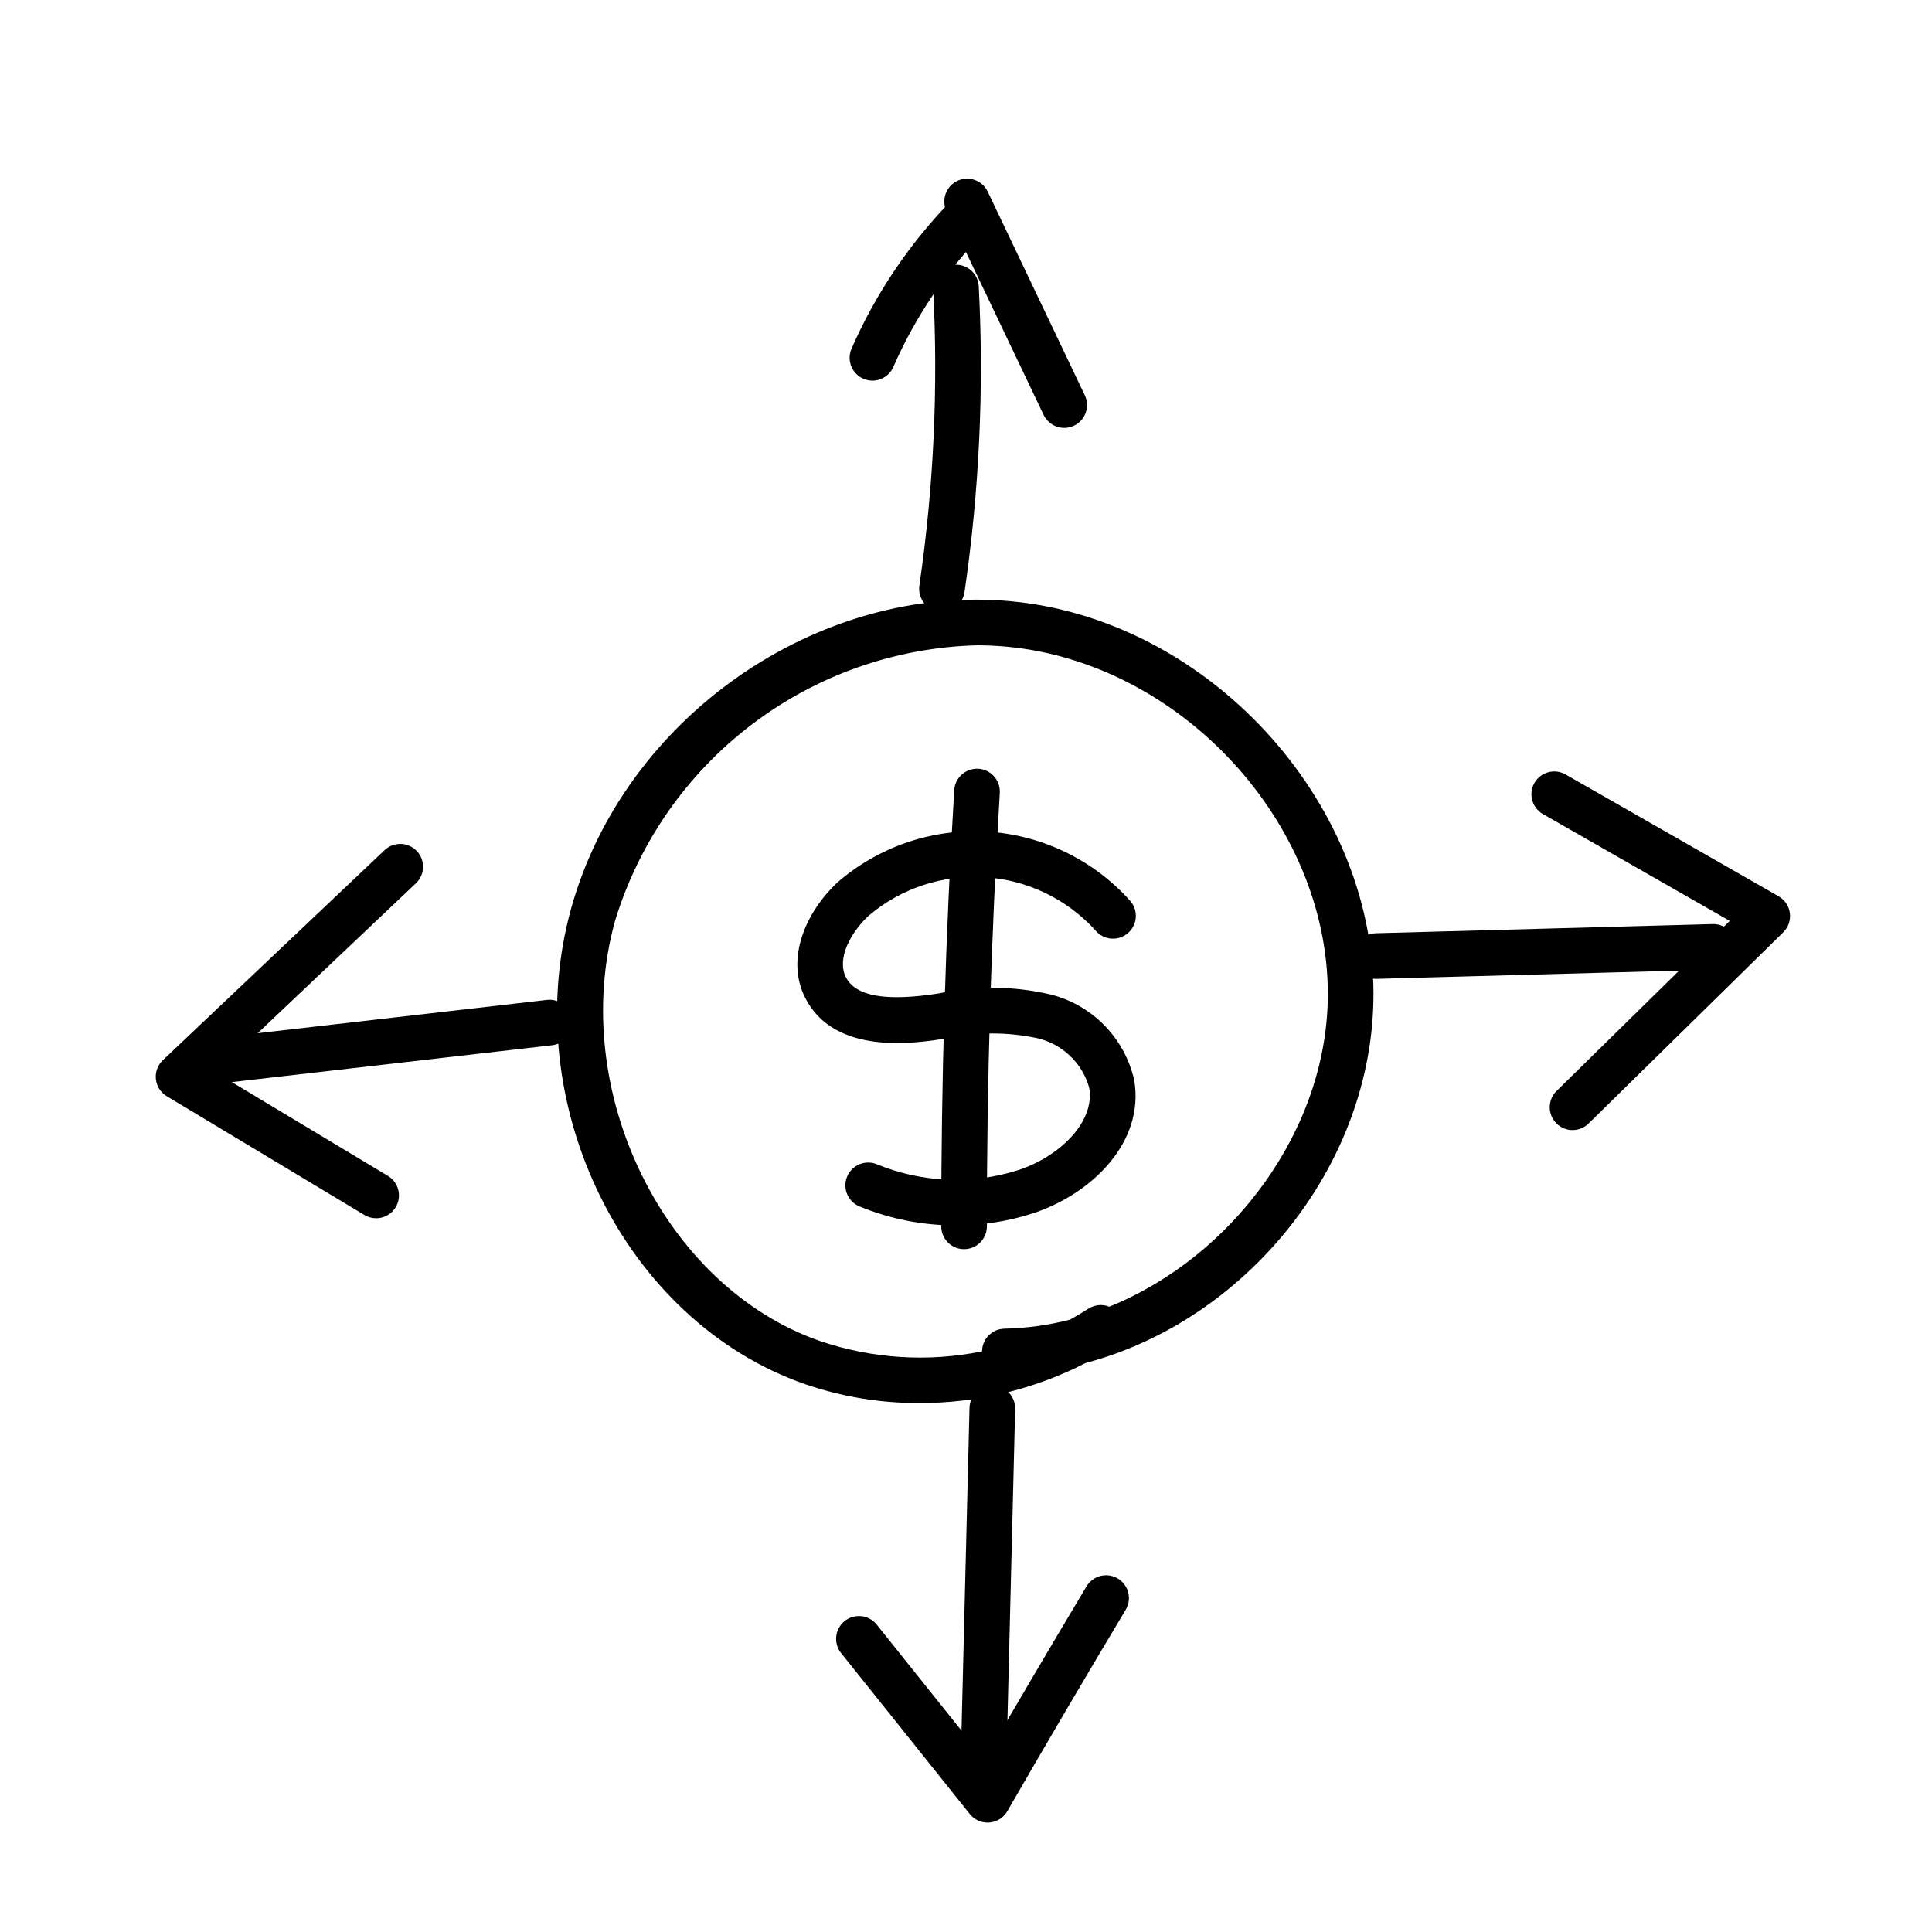<?xml version="1.0" encoding="UTF-8"?>
<!-- Uploaded to: ICON Repo, www.svgrepo.com, Generator: ICON Repo Mixer Tools -->
<svg fill="#000000" width="800px" height="800px" version="1.1" viewBox="144 144 512 512" xmlns="http://www.w3.org/2000/svg">
 <g>
  <path d="m397.31 468.74c-8.766 0.016-17.453-1.691-25.555-5.035-1.48-0.617-2.656-1.793-3.266-3.277-0.609-1.48-0.605-3.144 0.012-4.625 1.281-3.082 4.82-4.539 7.902-3.254 11.887 4.883 25.109 5.438 37.363 1.566 10.535-3.387 20.48-12.477 18.891-21.836v0.004c-0.902-3.234-2.66-6.164-5.09-8.48-2.43-2.316-5.438-3.934-8.711-4.684-7.941-1.684-16.148-1.656-24.082 0.074-8.098 1.27-29.605 4.668-37.402-10.785-5.344-10.598 0.438-22.977 8.539-30.543 11.004-9.559 25.332-14.395 39.879-13.461 14.547 0.938 28.137 7.566 37.828 18.457 2.129 2.574 1.766 6.387-0.809 8.512-2.574 2.129-6.387 1.766-8.516-0.809-7.562-8.32-18.062-13.375-29.281-14.094-11.219-0.723-22.281 2.945-30.844 10.23-4.652 4.344-8.512 11.281-6.004 16.262 2.574 5.102 10.672 6.508 24.723 4.285h0.004c9.66-2.055 19.656-1.973 29.281 0.242 5.488 1.324 10.492 4.16 14.453 8.184 3.957 4.023 6.715 9.074 7.953 14.582 2.82 16.594-11.504 30.355-27.113 35.375-6.519 2.074-13.316 3.121-20.156 3.109z"/>
  <path d="m399.49 475.04c-3.34 0-6.043-2.703-6.047-6.043-0.027-38.387 1.133-77.277 3.441-115.6v0.004c0.199-3.336 3.066-5.871 6.398-5.672 3.332 0.203 5.871 3.066 5.672 6.398-2.297 38.074-3.445 76.723-3.418 114.86 0 3.34-2.703 6.047-6.043 6.051z"/>
  <path d="m387.62 515.83c-10.293 0.027-20.52-1.664-30.25-5.004-47.949-16.676-76.348-74.391-62.02-126.04 14.023-50.562 65.309-86.316 116.75-81.43 51.887 4.945 95.797 52.539 95.883 103.93 0.07 45.391-33.672 86.641-76.258 97.914v-0.004c-13.645 7.008-28.766 10.656-44.105 10.633zm15.309-200.82c-21.629 0.566-42.527 7.922-59.746 21.027-17.215 13.102-29.875 31.285-36.184 51.98-12.469 44.934 12.926 96.977 54.34 111.38 13.812 4.691 28.621 5.633 42.918 2.727 0.02-3.281 2.648-5.945 5.926-6.012 5.863-0.125 11.691-0.926 17.367-2.391 1.656-0.906 3.281-1.871 4.867-2.898 1.652-1.07 3.727-1.27 5.551-0.531 32.684-13.219 57.98-47.09 57.922-82.992-0.074-45.438-38.973-87.527-84.934-91.91-2.672-0.25-5.356-0.379-8.027-0.379z"/>
  <path d="m393.63 306.07c-1.758 0.004-3.426-0.762-4.578-2.09-1.148-1.328-1.664-3.094-1.41-4.832 3.801-26.035 5.027-52.379 3.656-78.656-0.168-3.332 2.394-6.168 5.723-6.344 3.332-0.172 6.176 2.383 6.352 5.715 1.414 27.07 0.152 54.215-3.766 81.039-0.434 2.965-2.977 5.164-5.977 5.168z"/>
  <path d="m426.03 257.4c-2.332 0-4.457-1.34-5.461-3.445l-25.734-53.973c-1.422-3.012-0.145-6.609 2.863-8.043 3.008-1.434 6.606-0.164 8.051 2.836l25.734 53.973c0.691 1.449 0.777 3.109 0.242 4.621-0.535 1.512-1.648 2.75-3.098 3.438-0.809 0.391-1.695 0.594-2.598 0.594z"/>
  <path d="m375.2 244.87c-2.039-0.004-3.941-1.035-5.059-2.746-1.113-1.707-1.293-3.863-0.473-5.734 6.418-14.641 15.438-28 26.617-39.426 2.336-2.383 6.156-2.422 8.543-0.09 2.383 2.328 2.43 6.152 0.105 8.539-10.164 10.387-18.363 22.531-24.195 35.84-0.965 2.199-3.137 3.617-5.539 3.617z"/>
  <path d="m404.72 614.31-0.152-0.004c-1.602-0.039-3.121-0.711-4.231-1.875-1.105-1.16-1.703-2.711-1.664-4.316l2.254-91.023h0.004c0.078-3.281 2.762-5.898 6.043-5.898l0.152 0.004c1.602 0.039 3.125 0.711 4.231 1.875 1.105 1.16 1.703 2.711 1.664 4.316l-2.254 91.023h-0.004c-0.078 3.281-2.762 5.898-6.043 5.898z"/>
  <path d="m405.72 627c-1.836-0.004-3.574-0.84-4.719-2.273l-34.09-42.629c-1.008-1.25-1.473-2.852-1.297-4.445 0.176-1.598 0.98-3.059 2.234-4.059 1.254-1.004 2.856-1.465 4.449-1.285 1.598 0.18 3.055 0.984 4.055 2.242l28.566 35.715c8.891-15.324 17.961-30.719 27.023-45.859h-0.004c1.715-2.867 5.43-3.797 8.293-2.086 2.867 1.715 3.801 5.43 2.086 8.293-10.543 17.609-21.094 35.562-31.359 53.359-0.996 1.73-2.785 2.856-4.777 3.004-0.152 0.016-0.309 0.023-0.461 0.023z"/>
  <path d="m196.72 431.73c-3.203-0.004-5.848-2.504-6.027-5.703-0.184-3.199 2.16-5.984 5.344-6.352l92.895-10.688c3.316-0.383 6.316 1.996 6.699 5.312 0.383 3.32-2 6.32-5.316 6.699l-92.895 10.691c-0.23 0.027-0.465 0.039-0.699 0.039z"/>
  <path d="m243.68 466.85c-1.098 0-2.172-0.301-3.109-0.867l-52.363-31.469c-1.617-0.973-2.691-2.644-2.894-4.523-0.203-1.879 0.48-3.746 1.852-5.043l58.754-55.652c2.426-2.285 6.242-2.18 8.535 0.242 2.293 2.418 2.195 6.238-0.223 8.535l-52.977 50.18 45.543 27.371c2.328 1.398 3.438 4.18 2.711 6.801-0.727 2.617-3.113 4.426-5.828 4.426z"/>
  <path d="m508.77 403.41c-3.309-0.004-6-2.66-6.043-5.965-0.043-3.305 2.574-6.035 5.879-6.125l89.113-2.426c1.617-0.09 3.199 0.484 4.371 1.598 1.176 1.113 1.84 2.66 1.84 4.277 0.043 1.602-0.551 3.16-1.652 4.324-1.105 1.164-2.625 1.844-4.231 1.883l-89.113 2.426c-0.055 0.008-0.113 0.008-0.164 0.008z"/>
  <path d="m560.74 443.48c-2.453 0-4.664-1.488-5.594-3.758-0.93-2.273-0.395-4.883 1.359-6.606l45.895-45.066-49.512-28.316v0.004c-2.898-1.66-3.906-5.352-2.25-8.254 1.66-2.898 5.352-3.902 8.254-2.246l56.445 32.281h-0.004c1.645 0.938 2.754 2.594 2.996 4.473 0.242 1.879-0.41 3.762-1.758 5.09l-51.594 50.668c-1.129 1.109-2.652 1.734-4.238 1.73z"/>
 </g>
</svg>